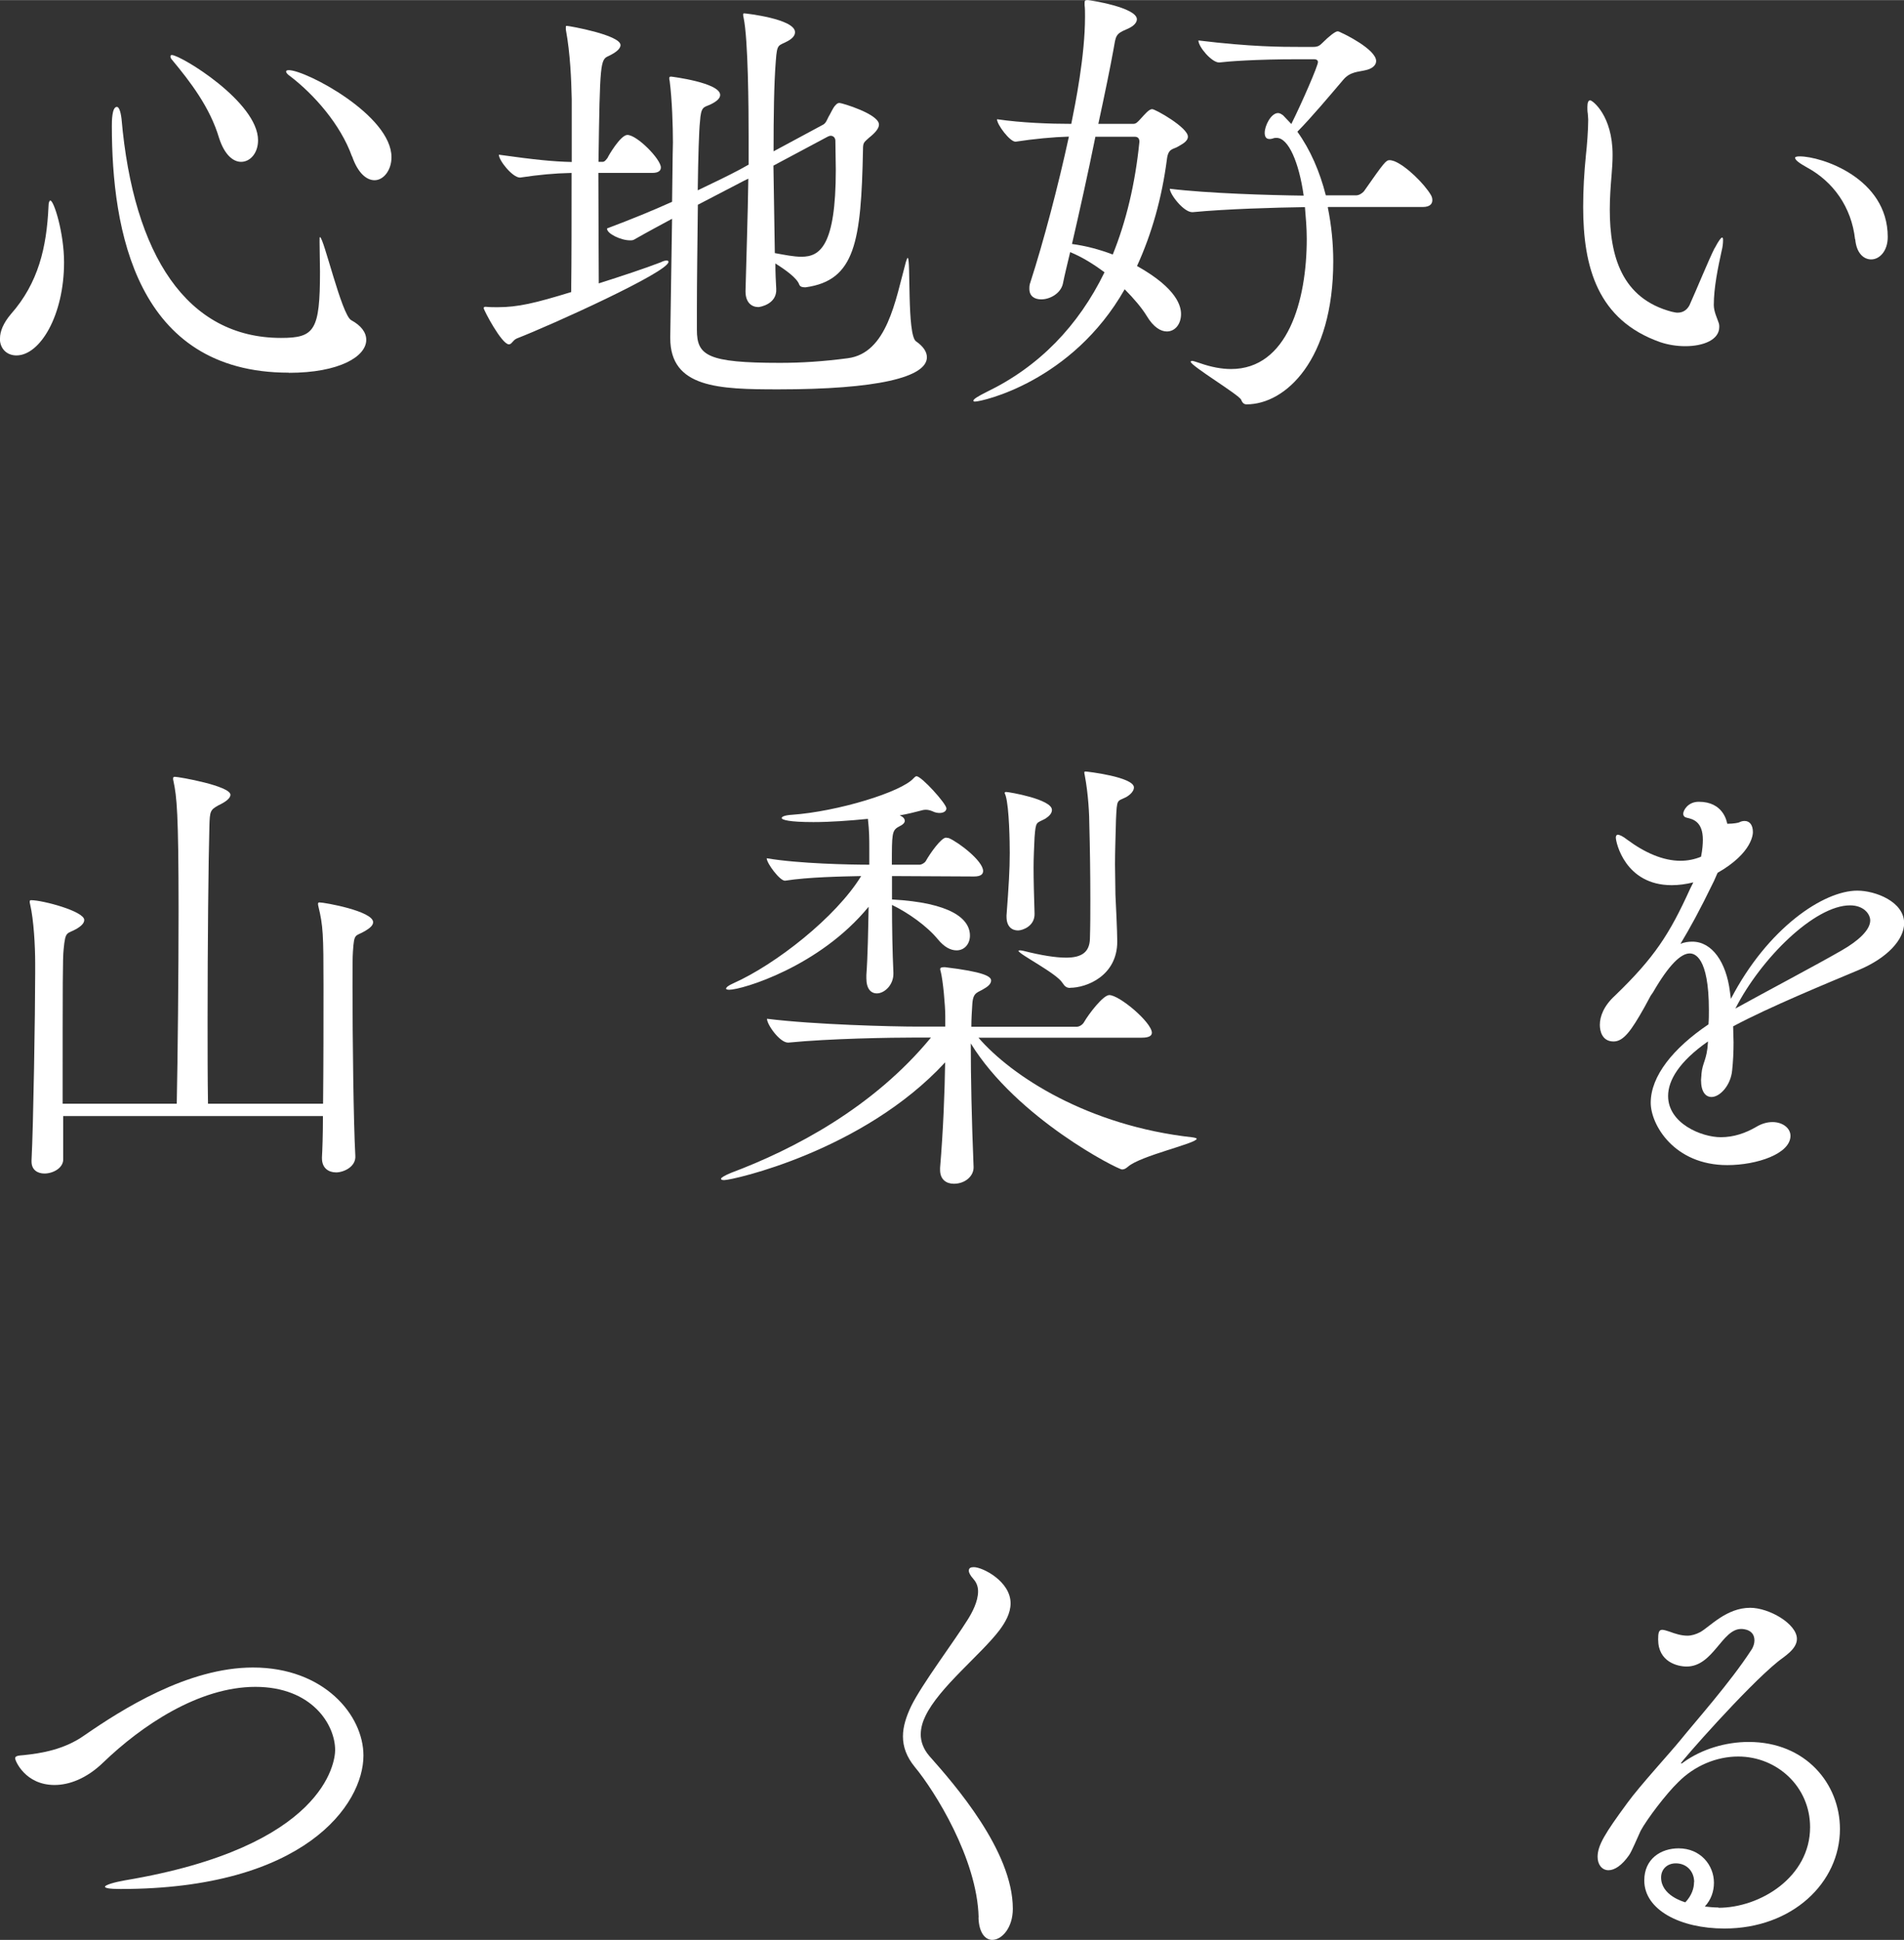 <?xml version="1.0" encoding="UTF-8"?><svg id="_レイヤー_2" xmlns="http://www.w3.org/2000/svg" width="47.92mm" height="48.82mm" viewBox="0 0 135.84 138.38"><rect x="0" y="0" width="135.84" height="138.38" fill="#333333" stroke="none"/><defs><style>.cls-1{fill:#fff;}</style></defs><g id="layout"><path class="cls-1" d="M0,24.13c0-.49.23-1.08.78-1.73,1.96-2.22,2.55-4.77,2.68-7.68,0-.29.07-.42.13-.42.26,0,.98,2.32.98,4.41,0,3.76-1.7,6.64-3.4,6.64-.69,0-1.18-.49-1.18-1.21ZM20.6,26.58c-10.92,0-12.62-10.23-12.62-17.59,0-.33,0-1.37.36-1.37.13,0,.26.26.33.85.85,9.74,4.68,15.63,11.38,15.63,2.39,0,2.78-.52,2.78-4.74,0-.62-.03-1.31-.03-2.09v-.1c0-.2,0-.26.03-.26.26,0,1.54,5.53,2.22,5.92.72.39,1.08.88,1.08,1.41,0,1.18-1.9,2.35-5.53,2.35ZM15.63,9.84c-.65-2.19-2.06-4.02-3.34-5.56-.1-.1-.13-.2-.13-.26s.03-.1.1-.1c.62,0,6.15,3.34,6.15,6.08,0,.92-.56,1.54-1.21,1.54-.56,0-1.18-.49-1.57-1.7ZM25.11,11.15c-.82-2.29-2.71-4.42-4.41-5.72-.2-.13-.29-.26-.29-.33s.07-.1.2-.1c1.21,0,7.32,3.21,7.32,6.21,0,.92-.56,1.64-1.21,1.64-.56,0-1.18-.49-1.6-1.7Z"/><path class="cls-1" d="M42.69,12.33c0,2.94.03,6.05.03,7.88,1.63-.52,3.24-1.05,4.41-1.5.2-.1.33-.13.43-.13s.13.03.13.1c0,.72-8.37,4.51-10.82,5.46-.29.13-.36.42-.56.42-.52,0-1.8-2.45-1.8-2.58,0-.1.07-.1.16-.1.26.03.56.03.82.03,1.47,0,2.68-.29,5.26-1.08.03-2.19.03-5.46.03-8.5-1.27.03-2.32.13-3.66.33h-.03c-.52,0-1.5-1.21-1.5-1.63,2.58.36,3.86.49,5.2.52v-4.48c-.03-1.37-.1-3.24-.42-4.97v-.16c0-.07,0-.1.07-.1.16,0,3.83.65,3.83,1.37,0,.29-.39.56-.85.78-.59.26-.62.43-.72,7.55h.29c.16,0,.26-.16.36-.29.03-.1.92-1.63,1.41-1.63.69,0,2.39,1.73,2.39,2.32,0,.2-.13.39-.62.39h-3.83ZM47.95,15.6c-.85.46-1.77.95-2.68,1.47-.1.07-.2.07-.33.07-.65,0-1.67-.49-1.63-.85,1.73-.65,3.27-1.28,4.64-1.9.03-1.7.03-3.2.06-4.22,0-1.14-.06-3.07-.23-4.38-.03-.1-.03-.16-.03-.23s.03-.1.13-.1c.03,0,3.5.43,3.5,1.31,0,.23-.23.46-.72.69-.46.2-.65.13-.72,1.21-.07.59-.13,2.55-.16,4.9,1.18-.56,2.19-1.05,2.98-1.47l.65-.36v-1.99c0-2.03-.03-6.96-.36-8.5-.03-.1-.03-.16-.03-.23s.03-.07.1-.07,3.6.39,3.6,1.34c0,.23-.16.43-.49.62-.69.39-.79.13-.88,1.44-.13,1.6-.16,3.96-.16,6.44l3.53-1.9c.2-.1.29-.36.39-.56.13-.2.29-.59.46-.79.1-.1.16-.2.33-.2s2.81.79,2.81,1.54c0,.26-.23.56-.72.95-.36.33-.42.33-.42.85-.13,6.57-.56,9.32-4.09,9.81-.16,0-.39,0-.46-.2-.16-.46-.98-1.05-1.7-1.5,0,.69.03,1.28.06,1.8.07,1.11-1.18,1.31-1.27,1.31-.49,0-.92-.33-.92-1.11v-.07c.06-2.39.16-5.23.2-7.98l-.33.16-3.27,1.7c-.03,2.65-.07,5.53-.07,7.36v1.57c0,1.83.75,2.35,5.92,2.35,1.54,0,3.11-.1,4.84-.33,2.81-.36,3.4-4.12,4.15-6.87.07-.2.1-.29.13-.29.23,0-.06,5.49.59,5.95.52.36.78.75.78,1.14,0,1.44-3.6,2.29-10.59,2.29-4.25,0-7.72-.1-7.72-3.66v-.1l.13-8.44ZM55.18,11.8l.1,6.25c.72.13,1.34.26,1.9.26,1.31,0,2.45-.75,2.45-6.21,0-.69-.03-1.34-.03-2.06,0-.23-.16-.36-.33-.36-.07,0-.16.03-.23.07l-3.86,2.06Z"/><path class="cls-1" d="M80.86,8.83c.2,0,.33-.16.49-.33.33-.36.62-.72.85-.72s2.55,1.31,2.55,1.96c0,.36-.46.56-.72.72-.33.2-.69.1-.78.92-.36,2.75-1.08,5.3-2.13,7.59,2.91,1.63,3.14,2.91,3.14,3.43,0,.72-.43,1.24-1.01,1.24-.43,0-.95-.29-1.44-1.11-.36-.59-.92-1.24-1.57-1.9-3.76,6.61-10.2,8.01-10.66,8.01-.1,0-.13,0-.13-.07,0-.1.29-.29.95-.62,3.73-1.8,6.54-4.71,8.4-8.53-.75-.56-1.57-1.08-2.45-1.44-.2.85-.39,1.6-.52,2.26-.16.69-.92,1.11-1.54,1.11-.49,0-.85-.23-.85-.75,0-.13,0-.29.07-.46.95-2.94,1.99-6.9,2.75-10.4-1.11.03-2.48.16-3.79.36h-.03c-.39,0-1.31-1.21-1.31-1.6,1.77.26,3.79.33,5.3.33.29-1.44.98-4.84.98-7.65,0-.29,0-.59-.03-.82v-.16c0-.16.03-.2.23-.2.13,0,3.5.52,3.5,1.37,0,.26-.26.52-.75.72-.78.33-.75.46-.92,1.44-.23,1.28-.62,3.17-1.08,5.3h2.52ZM78.15,9.75c-.52,2.58-1.14,5.36-1.67,7.65.98.13,1.96.39,2.91.75.95-2.35,1.6-5.04,1.9-8.04,0-.23-.1-.36-.33-.36h-2.81ZM94.73,14.78c.26,1.28.39,2.58.39,3.86,0,7.03-3.4,10.2-6.18,10.2-.16,0-.29-.07-.39-.33-.16-.36-3.6-2.42-3.6-2.71,0-.03.03-.06.1-.06s.26.06.56.16c.82.29,1.57.42,2.22.42,4.02,0,5.4-4.84,5.4-9.29,0-.79-.07-1.54-.13-2.26-2.09.03-5.62.13-8.01.36h-.03c-.62,0-1.6-1.28-1.6-1.67,2.71.33,7.1.46,9.55.49-.33-2.35-1.08-4.12-1.93-4.12-.07,0-.16,0-.23.03-.29.1-.62.1-.62-.39,0-.52.46-1.41.95-1.41.13,0,.23.07.36.16l.59.62c.78-1.57,1.9-4.15,1.9-4.42,0-.1-.07-.2-.29-.2h-1.08c-3.14,0-5.1.16-5.66.23h-.03c-.52,0-1.47-1.11-1.47-1.57,3.76.46,5.98.46,7.19.46h1.01c.33,0,.46-.1.65-.29.49-.49.92-.82,1.08-.82.1,0,.2.07.33.13.03,0,2.42,1.14,2.42,1.99,0,.33-.33.56-.75.65-.52.13-1.11.1-1.6.69-.92,1.08-2.26,2.68-3.27,3.7.92,1.28,1.6,2.84,2.03,4.54h2.16c.2,0,.42-.13.56-.29,1.44-2.06,1.57-2.22,1.83-2.22.1,0,.2.03.33.07.85.33,2.16,1.63,2.62,2.42.06.1.1.23.1.36,0,.23-.13.49-.69.49h-6.74Z"/><path class="cls-1" d="M122.34,17.69c.29-.56.46-.75.52-.75s.07.07.07.2c0,.2-.03.49-.1.75-.26,1.18-.56,2.62-.56,3.86,0,.49.26.98.36,1.31.03.1.03.16.03.26,0,.92-1.14,1.37-2.42,1.37-.62,0-1.24-.1-1.8-.29-4.45-1.57-5.49-5.33-5.49-9.65,0-1.21.07-2.45.2-3.73.07-.59.16-1.77.16-2.49,0-.16-.03-.33-.03-.43-.03-.16-.03-.33-.03-.46,0-.33.07-.49.2-.49.16,0,1.6,1.08,1.6,3.89,0,.46-.03.95-.07,1.41-.07.82-.13,1.67-.13,2.49,0,3.33.85,6.34,4.41,7.29.16.03.29.07.42.07.43,0,.69-.23.85-.52.56-1.24,1.34-3.17,1.8-4.09ZM132.35,17.07c-.26-2.32-1.57-4.12-3.43-5.13-.52-.29-.85-.52-.85-.69,0-.07.13-.1.33-.1,1.54,0,6.28,1.54,6.28,5.75,0,1.01-.59,1.6-1.18,1.6-.52,0-1.05-.42-1.14-1.44Z"/><path class="cls-1" d="M4.51,79.62v3.04c.03.65-.72,1.05-1.34,1.05-.49,0-.92-.26-.92-.85v-.1c.13-2.42.26-10.56.26-13.34v-.72c0-1.21-.1-3.07-.36-4.19-.03-.1-.03-.16-.03-.2,0-.07.03-.1.1-.1.82,0,3.79.79,3.79,1.41,0,.23-.2.42-.52.62-.72.42-.82.1-.95,1.47-.07.69-.07,2.12-.07,11.02h8.14c.07-3.33.13-9.22.13-13.8,0-6.97-.13-8.11-.36-9.19-.03-.1-.03-.16-.03-.2,0-.1.03-.13.13-.13.29,0,3.96.65,3.96,1.28,0,.26-.36.52-.85.75-.59.33-.62.42-.65,1.47-.07,2.52-.13,8.4-.13,13.87,0,2.12,0,4.19.03,5.95h8.21c.03-2.71.03-6.18.03-8.44,0-3.63-.03-4.25-.36-5.62-.03-.1-.03-.16-.03-.2,0-.07.03-.1.1-.1.36,0,3.83.62,3.83,1.41,0,.23-.23.42-.56.62-.72.43-.79.1-.88,1.47-.03.36-.03,1.28-.03,2.52,0,3.56.07,9.71.2,12.03.07.82-.85,1.21-1.37,1.21s-1.01-.29-1.01-1.01v-.07c.03-.52.07-1.57.07-2.94H4.51Z"/><path class="cls-1" d="M69.79,74c2.39,2.78,7.85,6.31,15.3,7.13.2.03.29.07.29.1,0,.33-4.02,1.21-4.9,1.99-.16.13-.26.2-.43.2-.29,0-7.49-3.63-10.79-8.99,0,2.35.06,5.4.2,8.8.03.65-.59,1.21-1.41,1.21-.52,0-.98-.29-.98-.98v-.16c.23-2.75.33-5.46.36-7.52-5.85,6.34-15.17,8.4-15.76,8.4-.16,0-.23-.03-.23-.1s.26-.23.72-.42c4.45-1.67,10.14-4.64,14.26-9.65h-1.05c-1.83,0-6.18.07-9.12.36h-.03c-.59,0-1.5-1.28-1.5-1.7,3.37.42,8.89.56,10.79.56h1.93v-.75c0-.75-.16-2.55-.33-3.2-.03-.07-.03-.1-.03-.16,0-.1.1-.13.33-.13,2.75.33,3.3.65,3.3.95,0,.2-.16.39-.46.56-.49.33-.82.23-.88,1.11-.03.49-.07,1.05-.07,1.63h7.52c.2,0,.43-.16.52-.33.36-.62,1.37-1.93,1.8-1.93.72,0,3.01,1.93,3.04,2.68,0,.2-.16.36-.72.36h-11.67ZM63.64,62.49v1.67c4.19.23,5.56,1.37,5.56,2.58,0,.59-.39,1.05-.95,1.05-.43,0-.88-.23-1.34-.79-.78-.95-2.13-1.9-3.27-2.45,0,1.6.03,3.33.1,4.84.03.88-.65,1.47-1.18,1.47-.43,0-.75-.33-.75-1.08v-.23c.1-1.34.13-3.21.16-4.87-3.5,4.28-9.03,5.92-9.94,5.92-.13,0-.23-.03-.23-.07,0-.1.16-.23.52-.39,3.01-1.34,7.32-4.71,9.12-7.65-1.41.03-3.76.07-5.43.33-.36.03-1.31-1.24-1.31-1.6,2.29.39,5.98.46,7.32.46v-1.11c0-.72,0-1.28-.1-2.16-1.31.13-2.68.23-3.89.23-1.73,0-2.26-.16-2.26-.29,0-.1.23-.2.72-.23,3.27-.23,7.85-1.63,8.7-2.62.07-.07.13-.13.2-.13.36,0,2.13,1.96,2.13,2.29,0,.2-.2.33-.49.33-.13,0-.33-.03-.52-.13-.16-.06-.29-.1-.46-.1-.13,0-.26.03-.39.07-.39.1-.88.23-1.47.33.23.1.36.23.36.39,0,.13-.1.26-.43.42-.49.26-.49.52-.49,2.71h1.99c.1,0,.33-.1.43-.26.33-.59,1.11-1.67,1.44-1.67.07,0,.13.03.2.03.69.29,2.45,1.63,2.45,2.35,0,.2-.13.39-.65.39l-5.85-.03ZM71.81,65.4v-.1c.16-2.13.23-3.27.23-4.45,0-.72-.03-3.2-.29-4.09-.03-.1-.07-.16-.07-.2s.03-.07.1-.07c.2,0,3.27.52,3.27,1.28,0,.23-.16.42-.46.62-.65.36-.69.13-.78,1.34-.03.72-.07,1.41-.07,2.16,0,.92.03,1.96.07,3.27.03.92-.88,1.21-1.18,1.21-.42,0-.82-.26-.82-.98ZM76.36,70.47c-.26,0-.39-.1-.56-.36-.42-.69-3.14-2.06-3.14-2.29t.07-.03c.07,0,.13,0,.26.03,1.31.33,2.32.49,3.07.49,1.11,0,1.67-.39,1.7-1.34.03-.92.03-1.83.03-2.75,0-1.96-.03-3.83-.07-5.3,0-.78-.07-2.26-.33-3.63-.03-.1-.03-.16-.03-.23t.07-.03c.13,0,3.47.39,3.47,1.14,0,.26-.26.52-.56.69-.65.33-.65.07-.72,1.6-.03,1.28-.07,2.22-.07,3.2,0,.69.03,1.37.03,2.16.03.59.13,2.65.13,3.34,0,2.45-2.19,3.3-3.37,3.3Z"/><path class="cls-1" d="M121.85,74.29c-2.06,1.44-2.84,2.78-2.84,3.89,0,1.96,2.39,2.94,3.76,2.94.92,0,1.77-.29,2.55-.75.39-.23.78-.33,1.14-.33.72,0,1.28.43,1.28.98,0,1.28-2.39,2.09-4.51,2.09-3.79,0-5.46-2.88-5.46-4.45,0-1.9,1.6-3.89,4.12-5.59.03-.36.03-.69.03-1.01,0-3.86-1.05-4.05-1.37-4.05-.62,0-1.47.79-2.62,2.78l-.16.23-.46.85c-.92,1.63-1.47,2.42-2.19,2.42-.82,0-.98-.75-.98-1.18,0-.59.26-1.34,1.08-2.09,2.81-2.71,3.89-4.38,5.36-7.62l.23-.46c-.52.13-1.05.2-1.54.2-3.34,0-3.99-3.07-3.99-3.4,0-.13.07-.2.13-.2.13,0,.36.1.69.36,1.24.92,2.55,1.5,3.79,1.5.52,0,1.01-.1,1.47-.29.1-.49.13-.92.13-1.21,0-1.28-.69-1.47-1.14-1.57-.16-.03-.26-.13-.26-.29,0-.23.33-.85,1.11-.85,1.73,0,1.99,1.37,2.03,1.57.46,0,.78-.07.85-.1.13-.07.26-.1.39-.1.39,0,.59.33.59.79,0,.1,0,1.47-2.52,2.91l-.26.59c-1.05,2.16-1.7,3.33-2.39,4.48.29-.13.59-.16.85-.16,1.41,0,2.42,1.47,2.68,3.56l.07.52c2.62-5.04,6.6-7.72,9.02-7.72,1.28,0,3.34.78,3.34,2.32,0,1.18-1.21,2.49-3.24,3.34-2.19.92-6.41,2.65-8.96,4.02,0,.39.03.79.03,1.14,0,.69-.03,1.34-.1,2-.1,1.08-.88,1.9-1.47,1.9-.42,0-.75-.36-.75-1.21,0-.13.03-.26.03-.43.07-.82.39-1.01.46-2.22v-.1ZM131.4,67.79c1.21-.69,2.03-1.47,2.03-2.13,0-.46-.46-1.08-1.44-1.08-2.52,0-6.34,3.76-8.18,7.36,2.13-1.18,5.79-3.11,7.59-4.15Z"/><path class="cls-1" d="M8.6,134.75c-.82,0-1.11-.07-1.11-.16,0-.13.69-.33,1.44-.46,14.26-2.39,14.98-8.44,14.98-9.29,0-1.83-1.67-4.51-5.69-4.51s-8.11,2.75-10.86,5.4c-1.18,1.14-2.42,1.6-3.47,1.6-2.09,0-2.81-1.73-2.81-1.9s.2-.2.62-.23c1.24-.13,2.88-.39,4.32-1.41,2.65-1.83,7.36-4.84,12.03-4.84,5.07,0,7.88,3.4,7.88,6.28,0,3.5-4.22,9.52-17.33,9.52Z"/><path class="cls-1" d="M69.82,136.78c-.1-4.19-3.14-9.03-4.55-10.73-.59-.72-.85-1.44-.85-2.19,0-.69.23-1.41.59-2.16.75-1.54,3.11-4.68,4.02-6.15.33-.52.75-1.31.75-2.03,0-.33-.1-.62-.33-.88-.23-.26-.33-.46-.33-.59,0-.2.13-.26.36-.26.62,0,2.62,1.01,2.62,2.58,0,.72-.39,1.37-.78,1.9-1.34,1.77-4.32,4.09-5.3,6.15-.16.33-.33.79-.33,1.31,0,.46.16,1.01.62,1.54,1.8,2.03,5.95,6.77,5.95,10.89,0,1.37-.79,2.22-1.47,2.22-.49,0-.95-.49-.98-1.6Z"/><path class="cls-1" d="M122.6,136.09c2.98,0,6.54-2.19,6.54-5.75,0-2.88-2.35-5.04-5.13-5.04-1.54,0-3.11.65-4.28,1.83-.85.82-2.22,2.62-2.68,3.47-.23.49-.62,1.44-.82,1.73-.52.75-1.05,1.08-1.47,1.08-.46,0-.78-.39-.78-.95,0-.82.52-1.67,2.13-3.86.88-1.21,3.01-3.53,3.76-4.45,1.14-1.41,3.56-4.12,5.07-6.44.16-.23.23-.49.23-.69,0-.78-.78-.82-.95-.82-1.37,0-1.99,2.68-3.89,2.68-.65,0-2.03-.33-2.03-1.93,0-.43.03-.69.29-.69.13,0,.33.07.52.13.43.16.85.29,1.28.29.29,0,.62-.1.92-.26.69-.39,1.86-1.73,3.56-1.73,1.34,0,3.33,1.14,3.33,2.22,0,.75-.95,1.28-1.37,1.63-2.26,1.83-6.9,7.13-6.9,7.23,0,.03.03.03.03.03.03,0,.07-.03.16-.1,1.28-.92,2.98-1.44,4.64-1.44,4.09,0,6.51,3.01,6.51,6.21,0,3.83-3.4,7.1-8.24,7.1-3.17,0-5.72-1.34-5.72-3.43,0-1.54,1.18-2.29,2.45-2.29,1.57,0,2.52,1.21,2.52,2.45,0,.62-.2,1.21-.65,1.7.29.03.62.07.98.07ZM120.87,134.26c0-.75-.52-1.34-1.31-1.34-.62,0-1.05.42-1.05,1.01,0,1.28,1.6,1.73,1.73,1.77.46-.49.62-1.01.62-1.44Z"/></g></svg>